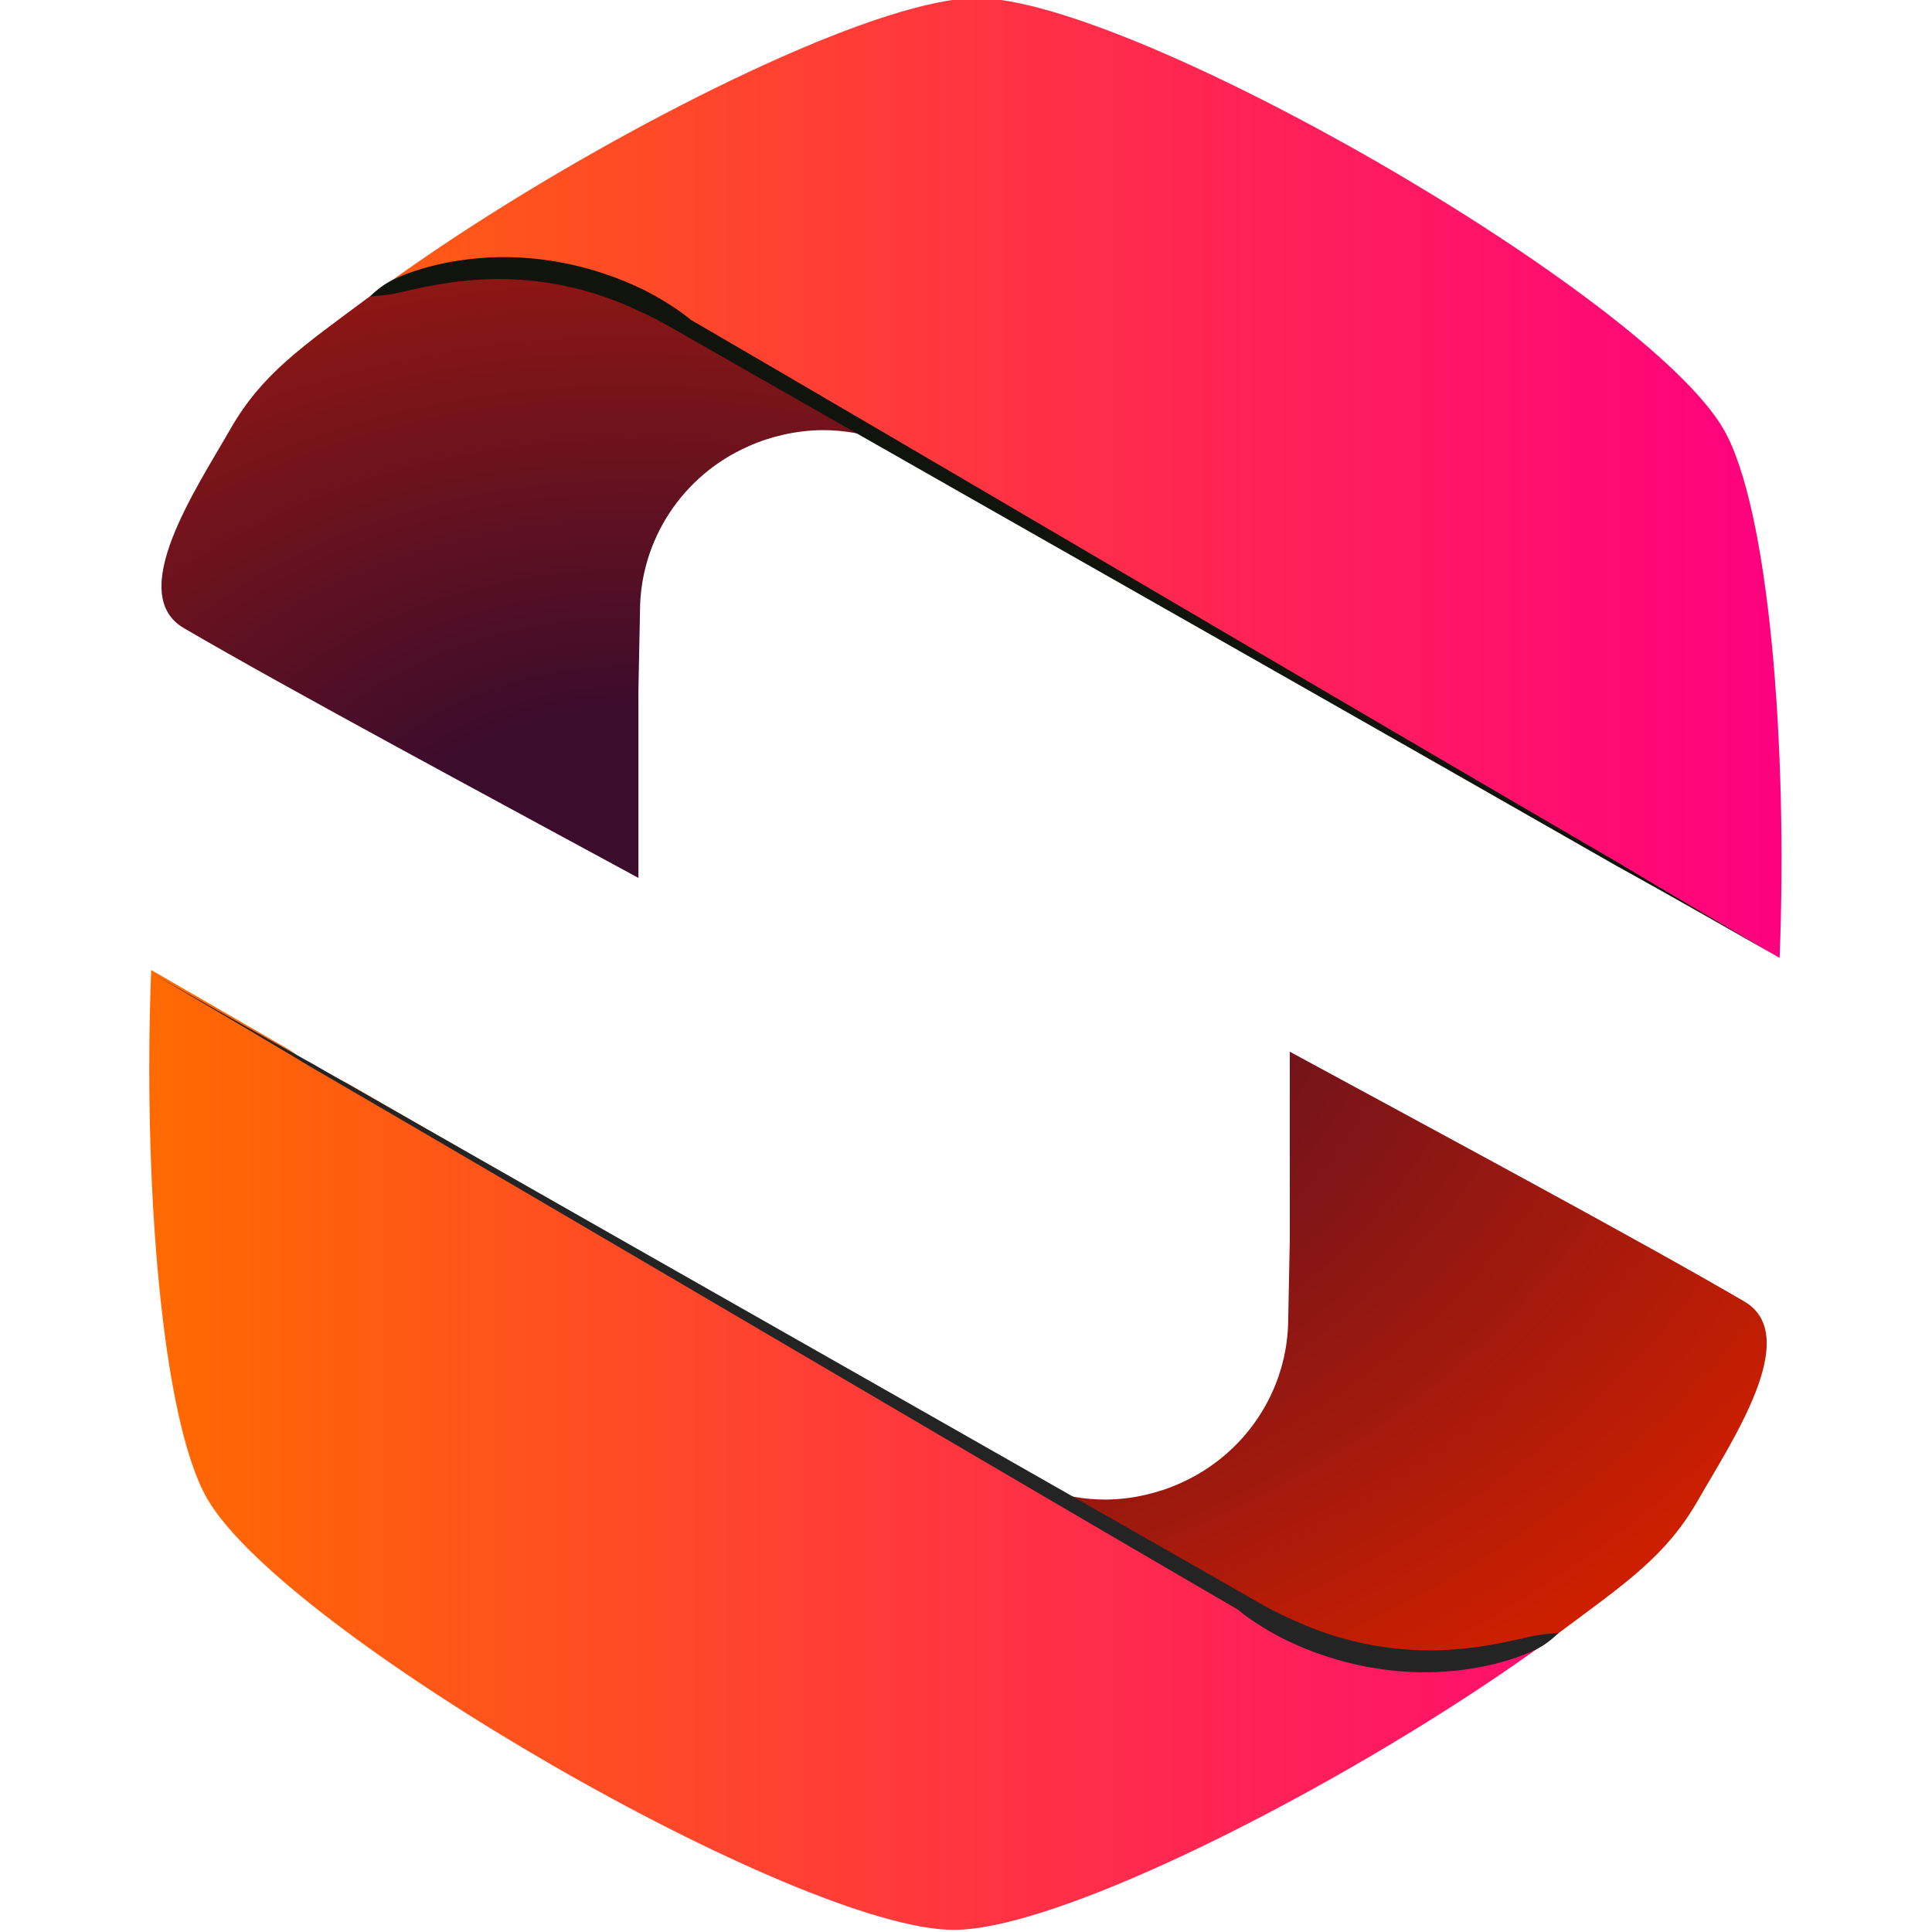 <?xml version="1.0" encoding="UTF-8" standalone="no"?>
<!-- Created with Inkscape (http://www.inkscape.org/) -->

<svg
   width="285.75mm"
   height="285.75mm"
   viewBox="0 0 285.75 285.75"
   version="1.1"
   id="svg1"
   xml:space="preserve"
   xmlns:xlink="http://www.w3.org/1999/xlink"
   xmlns="http://www.w3.org/2000/svg"
   xmlns:svg="http://www.w3.org/2000/svg"><defs
     id="defs1"><linearGradient
       id="linearGradient18"><stop
         style="stop-color:#3c0c2c;stop-opacity:1;"
         offset="0.191"
         id="stop17" /><stop
         style="stop-color:#cd1f00;stop-opacity:1;"
         offset="1"
         id="stop16" /></linearGradient><linearGradient
       id="linearGradient233"><stop
         style="stop-color:#ff6a00;stop-opacity:1;"
         offset="0"
         id="stop233" /><stop
         style="stop-color:#ff0080;stop-opacity:1;"
         offset="1"
         id="stop234" /></linearGradient><linearGradient
       xlink:href="#linearGradient233"
       id="linearGradient10"
       gradientUnits="userSpaceOnUse"
       gradientTransform="translate(272.775,662.464)"
       x1="12.774"
       y1="422.465"
       x2="87.654"
       y2="422.465" /><radialGradient
       xlink:href="#linearGradient18"
       id="radialGradient12"
       cx="314.189"
       cy="1077.06"
       fx="314.189"
       fy="1077.06"
       r="36.821"
       gradientTransform="matrix(1.715,0.023,-0.016,1.205,-213.679,-228.251)"
       gradientUnits="userSpaceOnUse" /></defs><g
     id="layer1"
     transform="translate(-180.114,-937.291)"><rect
       style="display:none;fill:#f2e0fc;fill-opacity:1;stroke-width:0.265"
       id="rect2"
       width="285.75"
       height="285.75"
       x="180.114"
       y="937.291" /><g
       id="g25"
       transform="matrix(3.224,0,0,3.224,-718.417,-2402.591)"><path
         id="path2"
         style="fill:url(#linearGradient10);stroke-width:0.634;stroke-linecap:round;stroke-linejoin:round"
         d="m 323.518,1035.854 c -4.203,0 -14.126,4.747 -22.294,9.902 -2,1.262 -3.884,2.546 -5.564,3.794 1.886,-0.849 3.932,-1.295 6.005,-1.308 2.189,0 4.351,0.489 6.327,1.422 0.766,0.359 1.5,0.782 2.193,1.266 l 42.755,24.685 0.025,0.014 7.377,4.259 c 0.38,-9.652 -0.471,-20.619 -2.572,-24.258 -3.559,-6.165 -27.132,-19.775 -34.251,-19.775 z m -37.881,44.591 c -0.38,9.652 0.47,20.619 2.572,24.258 3.559,6.165 27.132,19.775 34.251,19.775 4.203,0 14.126,-4.747 22.295,-9.902 1.961,-1.237 3.807,-2.496 5.463,-3.72 -1.891,0.853 -3.943,1.301 -6.021,1.314 -1.956,-0.022 -3.887,-0.429 -5.682,-1.197 -1.299,-0.522 -2.515,-1.224 -3.613,-2.086 l -40.271,-23.25 c -0.928,-0.415 -1.809,-0.924 -2.631,-1.519 z" /><path
         id="path9"
         style="fill:url(#radialGradient12);stroke-width:0.634;stroke-linecap:round;stroke-linejoin:round"
         d="m 301.664,1048.241 c -2.072,0.014 -4.118,0.46 -6.005,1.308 -0.006,0 -0.011,0.01 -0.017,0.01 -3.069,2.284 -4.919,3.524 -6.375,6.072 -1.551,2.713 -4.826,7.555 -2.127,9.131 4.859,2.837 14.214,7.854 20.849,11.457 v -8.623 l 0.072,-3.628 c 0.01,-3.264 1.955,-6.219 4.969,-7.548 0.513,-0.231 1.047,-0.406 1.593,-0.53 0.596,-0.136 1.206,-0.21 1.822,-0.214 0.95,0 1.889,0.165 2.781,0.477 l -9.041,-5.22 -2.193,-1.266 c -1.976,-0.933 -4.137,-1.418 -6.327,-1.422 z m 36.207,35.954 v 8.623 l -0.072,3.628 c -0.01,3.264 -1.955,6.219 -4.969,7.548 -0.513,0.231 -1.047,0.406 -1.593,0.53 -0.596,0.136 -1.206,0.21 -1.822,0.214 -0.95,0 -1.889,-0.165 -2.781,-0.477 l 9.041,5.22 2.193,1.266 c 1.976,0.933 4.137,1.419 6.327,1.422 v -6e-4 c 2.072,-0.014 4.118,-0.459 6.005,-1.308 0.006,0 0.011,-0.01 0.017,-0.01 3.069,-2.284 4.919,-3.524 6.375,-6.072 1.551,-2.713 4.826,-7.555 2.127,-9.131 -4.859,-2.837 -14.214,-7.854 -20.849,-11.457 z" /><path
         id="path21"
         style="mix-blend-mode:soft-light;fill:#11130d;fill-opacity:1;fill-rule:nonzero;stroke:none;stroke-width:0.634;stroke-linecap:round;stroke-linejoin:round"
         d="m 295.659,1049.55 c 0.21,-0.037 0.631,-0.031 1.255,-0.162 0.891,-0.186 2.544,-0.647 4.753,-0.643 2.056,0.017 4.143,0.453 6.115,1.36 0.672,0.293 1.23,0.587 1.679,0.846 0.181,0.104 0.338,0.194 0.506,0.289 a 0.314,0.007 31.088 0 0 0.027,0.017 c 17.617,10.059 24.554,13.952 42.17,24.011 0.004,0 0.753,0.431 0.757,0.433 2.537,1.395 5.951,3.356 7.142,4.028 -1.177,-0.696 -4.583,-2.672 -7.059,-4.172 7e-4,4e-4 -0.754,-0.439 -0.754,-0.438 -12.5,-7.272 -29.352,-17.228 -41.857,-24.503 -0.149,-0.124 -0.309,-0.248 -0.482,-0.37 -0.444,-0.313 -1.02,-0.677 -1.715,-1.023 -2.082,-1.007 -4.329,-1.501 -6.533,-1.484 -2.342,0.035 -4.139,0.639 -4.96,1.053 -0.582,0.293 -0.891,0.637 -1.044,0.759 z" /><path
         id="path23"
         style="mix-blend-mode:soft-light;fill:#242424;fill-opacity:1;fill-rule:nonzero;stroke:none;stroke-width:0.634;stroke-linecap:round;stroke-linejoin:round"
         d="m 295.659,1049.55 c 0.21,-0.037 0.631,-0.031 1.255,-0.162 0.891,-0.186 2.544,-0.647 4.753,-0.643 2.056,0.017 4.143,0.453 6.115,1.36 0.672,0.293 1.23,0.587 1.679,0.846 0.181,0.104 0.338,0.194 0.506,0.289 a 0.314,0.007 31.088 0 0 0.027,0.017 c 17.617,10.059 24.554,13.952 42.17,24.011 0.004,0 0.753,0.431 0.757,0.433 2.537,1.395 5.951,3.356 7.142,4.028 -1.177,-0.696 -4.583,-2.672 -7.059,-4.172 7e-4,4e-4 -0.754,-0.439 -0.754,-0.438 -12.5,-7.272 -29.352,-17.228 -41.857,-24.503 -0.149,-0.124 -0.309,-0.248 -0.482,-0.37 -0.444,-0.313 -1.02,-0.677 -1.715,-1.023 -2.082,-1.007 -4.329,-1.501 -6.533,-1.484 -2.342,0.035 -4.139,0.639 -4.96,1.053 -0.582,0.293 -0.891,0.637 -1.044,0.759 z"
         transform="rotate(180,322.939,1080.2)" /></g></g></svg>
